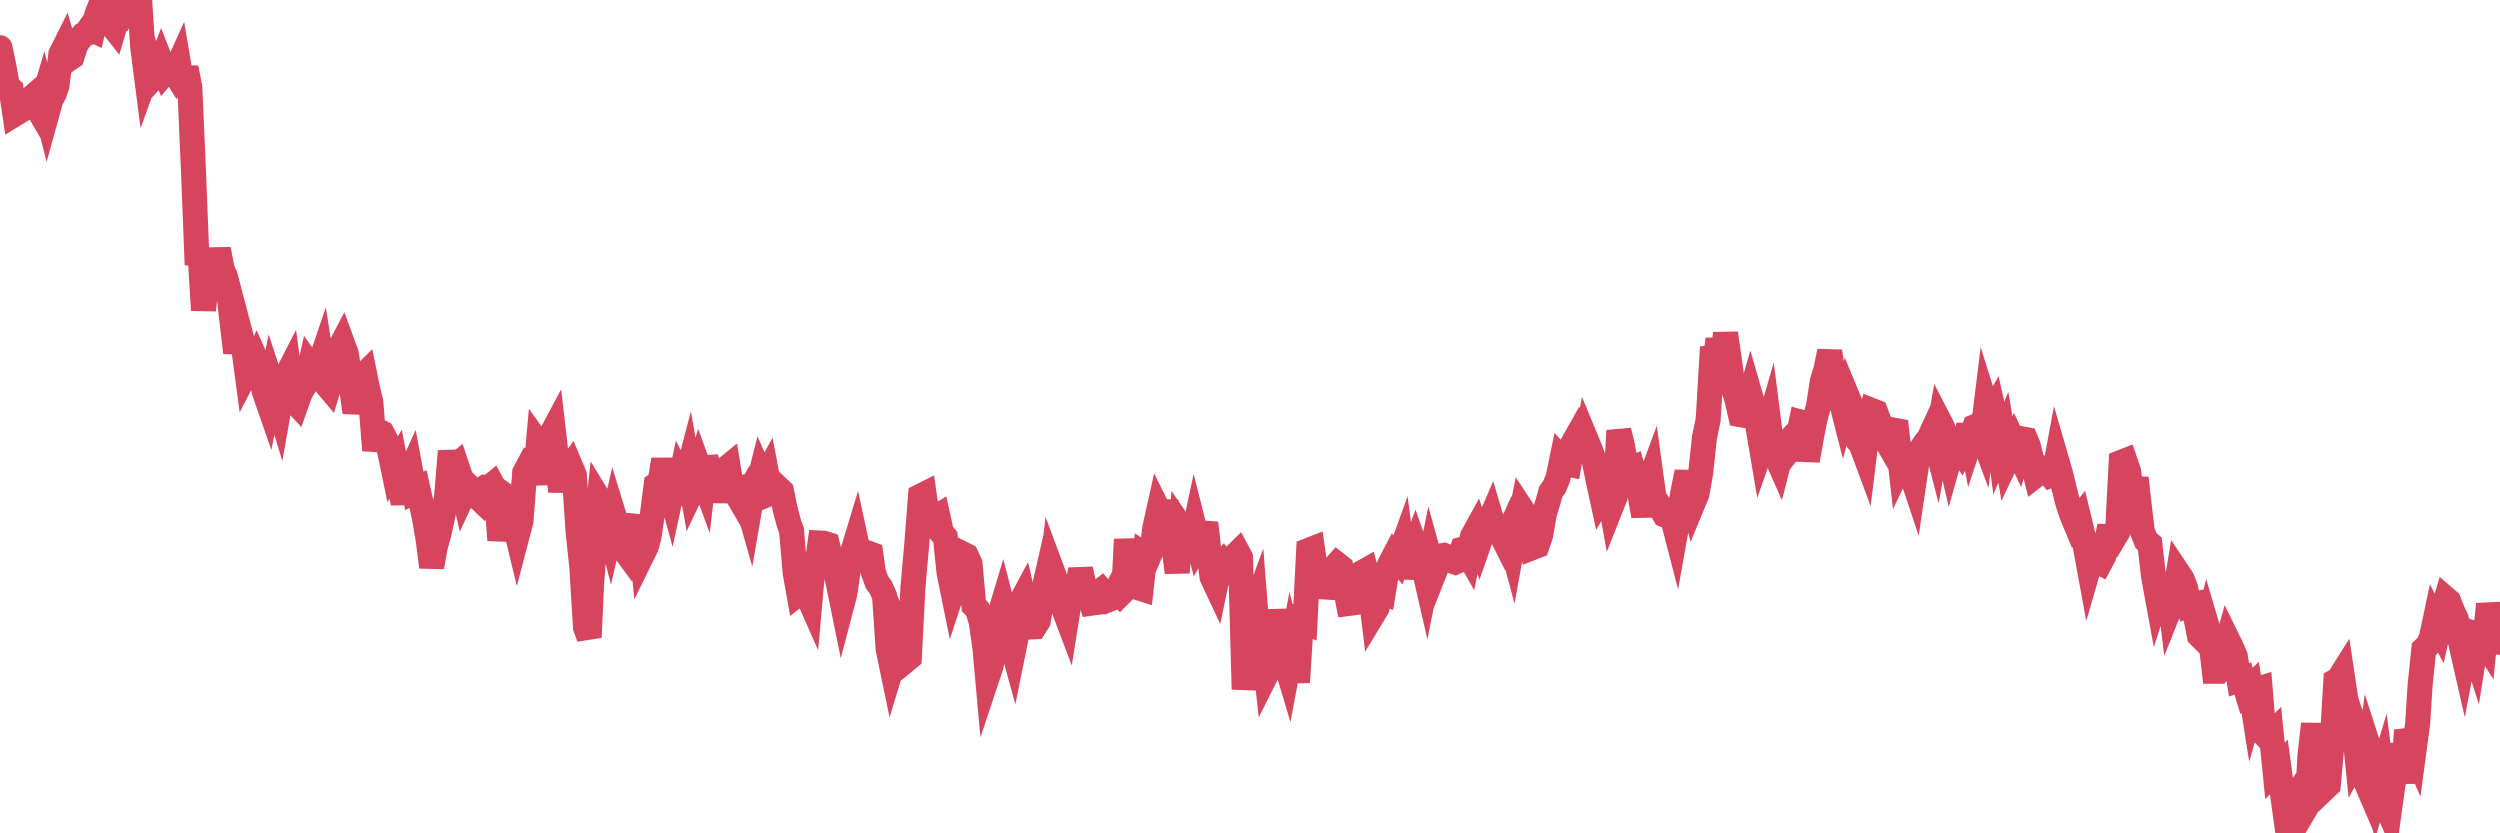 <?xml version="1.0"?><svg width="150px" height="50px" xmlns="http://www.w3.org/2000/svg" xmlns:xlink="http://www.w3.org/1999/xlink"> <polyline fill="none" stroke="#d6455d" stroke-width="1.5px" stroke-linecap="round" stroke-miterlimit="5" points="0.00,2.86 0.22,3.92 0.45,5.18 0.67,5.37 0.89,6.85 1.12,6.71 1.34,6.57 1.56,6.32 1.71,6.03 1.94,5.83 2.16,6.33 2.38,6.71 2.61,5.92 2.83,6.79 3.05,6.00 3.27,5.58 3.42,5.14 3.65,3.25 3.87,2.81 4.09,3.57 4.32,3.41 4.54,2.71 4.76,2.38 4.99,2.09 5.14,2.03 5.36,1.72 5.58,1.82 5.81,0.87 6.03,0.31 6.25,0.00 6.48,0.86 6.70,1.49 6.85,1.68 7.07,0.94 7.29,1.00 7.52,0.63 7.74,0.27 7.96,0.34 8.19,0.75 8.41,0.49 8.56,2.82 8.78,4.52 9.01,3.88 9.23,4.62 9.45,4.38 9.68,3.77 9.90,4.33 10.12,4.07 10.27,4.02 10.49,4.37 10.72,3.86 10.94,5.16 11.16,4.07 11.39,5.25 11.61,10.29 11.83,15.89 11.98,14.91 12.21,18.61 12.43,16.53 12.65,17.66 12.88,16.35 13.10,14.96 13.32,16.10 13.55,16.70 13.69,17.23 13.92,19.29 14.14,21.16 14.36,19.78 14.59,20.65 14.81,22.30 15.03,21.88 15.26,22.03 15.41,21.68 15.63,22.17 15.85,23.48 16.08,24.14 16.30,23.02 16.52,23.69 16.75,24.45 16.90,23.61 17.12,22.69 17.34,22.26 17.57,23.96 17.79,24.20 18.01,23.58 18.24,23.19 18.46,22.66 18.61,21.97 18.83,22.28 19.05,22.25 19.28,21.57 19.50,22.98 19.72,23.24 19.95,22.48 20.17,21.77 20.32,21.00 20.54,20.58 20.77,21.21 20.99,22.52 21.21,24.12 21.44,24.13 21.66,22.68 21.88,22.46 22.03,23.19 22.25,24.12 22.48,27.02 22.70,25.86 22.92,25.97 23.15,26.40 23.37,27.04 23.59,28.10 23.74,27.85 23.97,29.06 24.19,30.19 24.41,28.79 24.64,28.28 24.86,29.46 25.08,29.34 25.31,30.36 25.45,31.00 25.68,32.33 25.90,34.02 26.12,32.80 26.35,31.98 26.57,30.95 26.79,29.85 27.02,27.07 27.17,28.08 27.39,27.90 27.61,28.55 27.84,29.59 28.06,29.12 28.28,29.33 28.51,29.68 28.73,29.89 28.88,29.38 29.10,29.24 29.33,29.27 29.55,29.09 29.77,29.50 29.99,32.41 30.22,30.89 30.44,29.83 30.59,29.94 30.81,31.15 31.04,32.10 31.26,31.26 31.48,28.36 31.71,27.93 31.93,28.08 32.08,29.05 32.30,26.60 32.53,26.92 32.75,27.28 32.97,26.26 33.20,25.83 33.42,27.74 33.64,29.47 33.79,28.47 34.01,28.30 34.24,27.98 34.46,28.50 34.68,31.85 34.91,34.04 35.13,37.65 35.35,38.24 35.50,34.93 35.73,32.05 35.95,29.96 36.17,30.32 36.40,31.04 36.62,31.90 36.84,30.94 37.07,31.69 37.21,32.50 37.44,32.97 37.66,33.27 37.88,32.59 38.11,31.70 38.33,30.99 38.55,33.26 38.78,32.79 38.93,32.26 39.15,30.80 39.37,29.08 39.60,28.92 39.82,27.58 40.04,28.82 40.27,29.66 40.49,28.64 40.64,29.72 40.86,28.65 41.08,29.07 41.31,28.19 41.53,29.44 41.75,28.98 41.98,28.16 42.20,28.76 42.35,27.45 42.57,28.27 42.80,28.67 43.02,30.07 43.24,28.87 43.47,28.19 43.69,28.01 43.91,29.36 44.06,28.64 44.29,29.81 44.51,30.19 44.73,29.82 44.96,30.63 45.18,29.36 45.40,29.41 45.63,28.51 45.77,28.84 46.00,28.43 46.22,29.60 46.44,29.51 46.67,29.26 46.89,29.47 47.11,30.55 47.34,31.42 47.49,31.82 47.71,34.38 47.93,35.60 48.16,35.42 48.38,35.55 48.60,36.05 48.83,33.48 48.97,34.20 49.20,32.58 49.42,32.59 49.64,32.66 49.87,33.62 50.09,34.07 50.31,35.06 50.54,36.19 50.69,35.62 50.91,34.12 51.13,33.21 51.36,32.45 51.58,33.47 51.80,33.59 52.03,33.17 52.25,33.25 52.40,34.34 52.62,34.94 52.84,35.24 53.07,35.75 53.29,38.95 53.51,40.01 53.74,39.25 53.96,37.97 54.11,38.33 54.33,39.64 54.56,39.45 54.78,35.19 55.00,32.71 55.23,29.77 55.45,29.66 55.67,31.18 55.82,32.17 56.05,31.09 56.27,30.96 56.49,31.96 56.72,32.23 56.94,34.35 57.16,35.43 57.38,34.76 57.53,34.34 57.76,33.23 57.98,33.34 58.20,33.82 58.43,36.34 58.65,36.57 58.87,37.30 59.10,38.93 59.25,40.60 59.47,39.94 59.69,38.61 59.92,37.07 60.14,36.34 60.36,37.20 60.59,38.23 60.81,39.03 60.96,38.29 61.18,36.25 61.40,35.84 61.63,36.84 61.85,37.62 62.07,37.61 62.30,37.25 62.52,35.85 62.67,35.19 62.89,36.21 63.12,34.20 63.34,34.79 63.56,35.87 63.79,36.45 64.01,37.03 64.16,36.09 64.38,34.71 64.60,35.78 64.83,34.15 65.05,35.16 65.27,35.43 65.50,36.19 65.72,36.16 65.87,35.59 66.09,35.42 66.32,35.68 66.54,35.97 66.76,35.88 66.99,35.43 67.21,35.66 67.43,35.44 67.58,32.36 67.81,34.57 68.03,35.16 68.25,35.25 68.47,35.32 68.70,33.28 68.92,33.42 69.14,32.91 69.29,31.66 69.52,30.63 69.74,31.07 69.96,30.09 70.19,31.55 70.41,32.59 70.63,34.35 70.86,31.62 71.01,31.84 71.23,33.63 71.45,32.82 71.68,31.74 71.90,32.61 72.12,32.23 72.35,31.38 72.57,33.37 72.72,34.62 72.94,35.09 73.16,34.04 73.39,33.78 73.61,34.07 73.83,34.94 74.06,33.39 74.28,33.17 74.43,33.45 74.65,41.36 74.88,39.02 75.10,36.99 75.32,36.39 75.55,39.30 75.77,38.46 75.99,40.44 76.14,40.14 76.36,39.64 76.59,36.61 76.81,38.20 77.03,39.38 77.26,40.15 77.48,38.98 77.70,39.84 77.85,40.93 78.08,37.25 78.30,37.34 78.52,33.02 78.75,32.93 78.97,34.48 79.19,34.57 79.42,34.56 79.56,35.85 79.79,34.86 80.01,34.11 80.23,33.86 80.46,34.04 80.68,35.09 80.90,36.21 81.05,36.19 81.28,35.05 81.50,34.74 81.72,34.36 81.95,34.23 82.17,35.06 82.39,36.86 82.62,36.48 82.77,35.55 82.99,35.62 83.21,34.28 83.44,33.75 83.66,33.33 83.88,33.59 84.11,32.95 84.33,34.67 84.48,33.85 84.70,33.43 84.92,32.82 85.15,33.48 85.37,33.82 85.59,34.78 85.82,33.62 86.04,34.41 86.19,34.03 86.41,33.36 86.64,33.32 86.86,33.41 87.08,33.65 87.31,33.73 87.53,33.63 87.75,32.95 87.90,32.91 88.12,33.30 88.35,32.18 88.57,31.78 88.79,32.45 89.02,31.79 89.24,31.58 89.46,31.07 89.61,31.58 89.84,31.58 90.06,32.05 90.28,32.49 90.51,31.98 90.73,32.80 90.95,31.59 91.18,31.26 91.32,30.57 91.55,30.92 91.77,31.03 91.99,32.84 92.22,32.75 92.44,32.11 92.66,30.84 92.89,30.07 93.04,29.52 93.26,29.21 93.48,28.68 93.71,27.56 93.93,27.80 94.15,27.85 94.38,26.59 94.60,26.20 94.75,26.63 94.97,27.71 95.20,26.45 95.42,26.98 95.64,27.59 95.86,28.68 96.09,29.74 96.24,29.48 96.46,29.17 96.68,30.39 96.91,29.81 97.13,25.84 97.35,26.75 97.58,28.15 97.80,28.13 97.95,28.07 98.17,28.83 98.40,29.68 98.62,30.96 98.84,29.23 99.07,28.61 99.29,30.21 99.51,30.27 99.66,30.53 99.88,30.90 100.11,31.00 100.33,31.00 100.55,31.85 100.78,30.56 101.00,29.40 101.22,28.32 101.37,29.27 101.60,30.16 101.82,29.63 102.04,28.37 102.27,26.23 102.49,25.18 102.71,21.45 102.94,21.42 103.08,20.35 103.31,21.92 103.53,20.00 103.75,21.51 103.98,23.23 104.20,23.92 104.42,24.88 104.65,24.92 104.80,24.49 105.02,23.73 105.24,24.49 105.47,25.58 105.69,26.88 105.91,26.25 106.14,25.45 106.36,27.18 106.51,27.23 106.73,27.73 106.95,26.88 107.18,26.63 107.40,26.94 107.62,26.66 107.85,26.41 108.07,25.33 108.22,25.37 108.44,27.63 108.67,26.32 108.89,25.18 109.11,24.37 109.34,22.87 109.56,22.16 109.78,21.08 109.93,22.10 110.16,23.35 110.38,23.74 110.60,24.60 110.83,23.76 111.05,24.29 111.27,25.74 111.50,26.46 111.64,26.60 111.87,27.22 112.09,25.43 112.31,24.63 112.54,24.72 112.76,25.32 112.98,26.09 113.13,26.35 113.36,26.75 113.58,25.80 113.80,25.84 114.03,27.87 114.25,27.41 114.47,27.42 114.70,28.51 114.84,28.93 115.07,27.38 115.29,26.91 115.51,26.58 115.74,26.30 115.96,25.82 116.18,26.67 116.41,25.36 116.56,25.65 116.78,26.44 117.00,27.40 117.23,26.59 117.45,26.69 117.67,27.03 117.90,26.57 118.12,25.51 118.27,26.27 118.49,25.60 118.71,25.51 118.94,26.13 119.16,24.35 119.38,25.05 119.61,24.64 119.83,25.62 119.98,26.77 120.20,26.23 120.43,27.59 120.65,27.13 120.87,26.61 121.10,27.10 121.32,26.33 121.54,26.37 121.69,26.73 121.92,27.64 122.14,28.52 122.36,28.35 122.58,28.13 122.81,28.25 123.03,28.51 123.25,28.42 123.40,27.61 123.63,28.40 123.85,29.31 124.07,30.18 124.30,30.87 124.52,31.40 124.74,31.12 124.97,32.06 125.12,32.80 125.34,34.00 125.56,33.24 125.79,33.66 126.01,33.77 126.23,33.36 126.46,32.18 126.68,32.18 126.83,32.31 127.05,31.94 127.27,27.74 127.50,27.65 127.72,28.29 127.94,30.16 128.17,28.68 128.32,30.04 128.54,31.88 128.76,32.43 128.99,32.63 129.21,34.57 129.43,35.77 129.66,35.06 129.88,35.14 130.03,34.51 130.25,36.35 130.47,35.80 130.70,34.40 130.92,34.73 131.14,35.29 131.37,36.36 131.59,36.30 131.74,37.01 131.96,38.13 132.19,38.36 132.41,37.53 132.63,38.28 132.86,40.28 133.08,40.28 133.30,39.98 133.45,39.18 133.67,38.40 133.90,38.87 134.12,39.38 134.34,40.79 134.57,40.71 134.79,41.45 135.01,41.24 135.16,42.20 135.39,41.38 135.61,41.31 135.83,44.02 136.06,44.28 136.28,44.06 136.50,46.26 136.73,46.02 136.88,47.14 137.10,48.73 137.32,48.40 137.55,50.00 137.77,48.81 137.99,48.41 138.22,48.70 138.44,48.33 138.59,45.39 138.81,43.44 139.03,45.86 139.26,46.54 139.48,47.31 139.70,47.10 139.93,44.53 140.15,40.86 140.30,40.78 140.52,40.43 140.75,41.96 140.97,42.68 141.19,43.13 141.42,45.40 141.64,45.00 141.86,46.70 142.01,47.05 142.23,45.15 142.46,45.86 142.68,47.14 142.90,46.41 143.13,48.22 143.35,48.73 143.57,47.13 143.72,46.39 143.95,44.66 144.17,46.98 144.39,43.82 144.62,44.55 144.84,45.05 145.06,43.41 145.21,41.06 145.43,38.95 145.66,38.73 145.88,38.27 146.10,37.23 146.33,37.66 146.55,36.68 146.77,35.94 146.92,36.07 147.15,36.66 147.37,37.12 147.59,38.36 147.82,39.37 148.04,38.21 148.26,38.31 148.49,39.03 148.64,38.09 148.86,38.17 149.08,38.52 149.31,36.25 149.53,37.38 149.75,37.96 150.00,38.55 "/></svg>